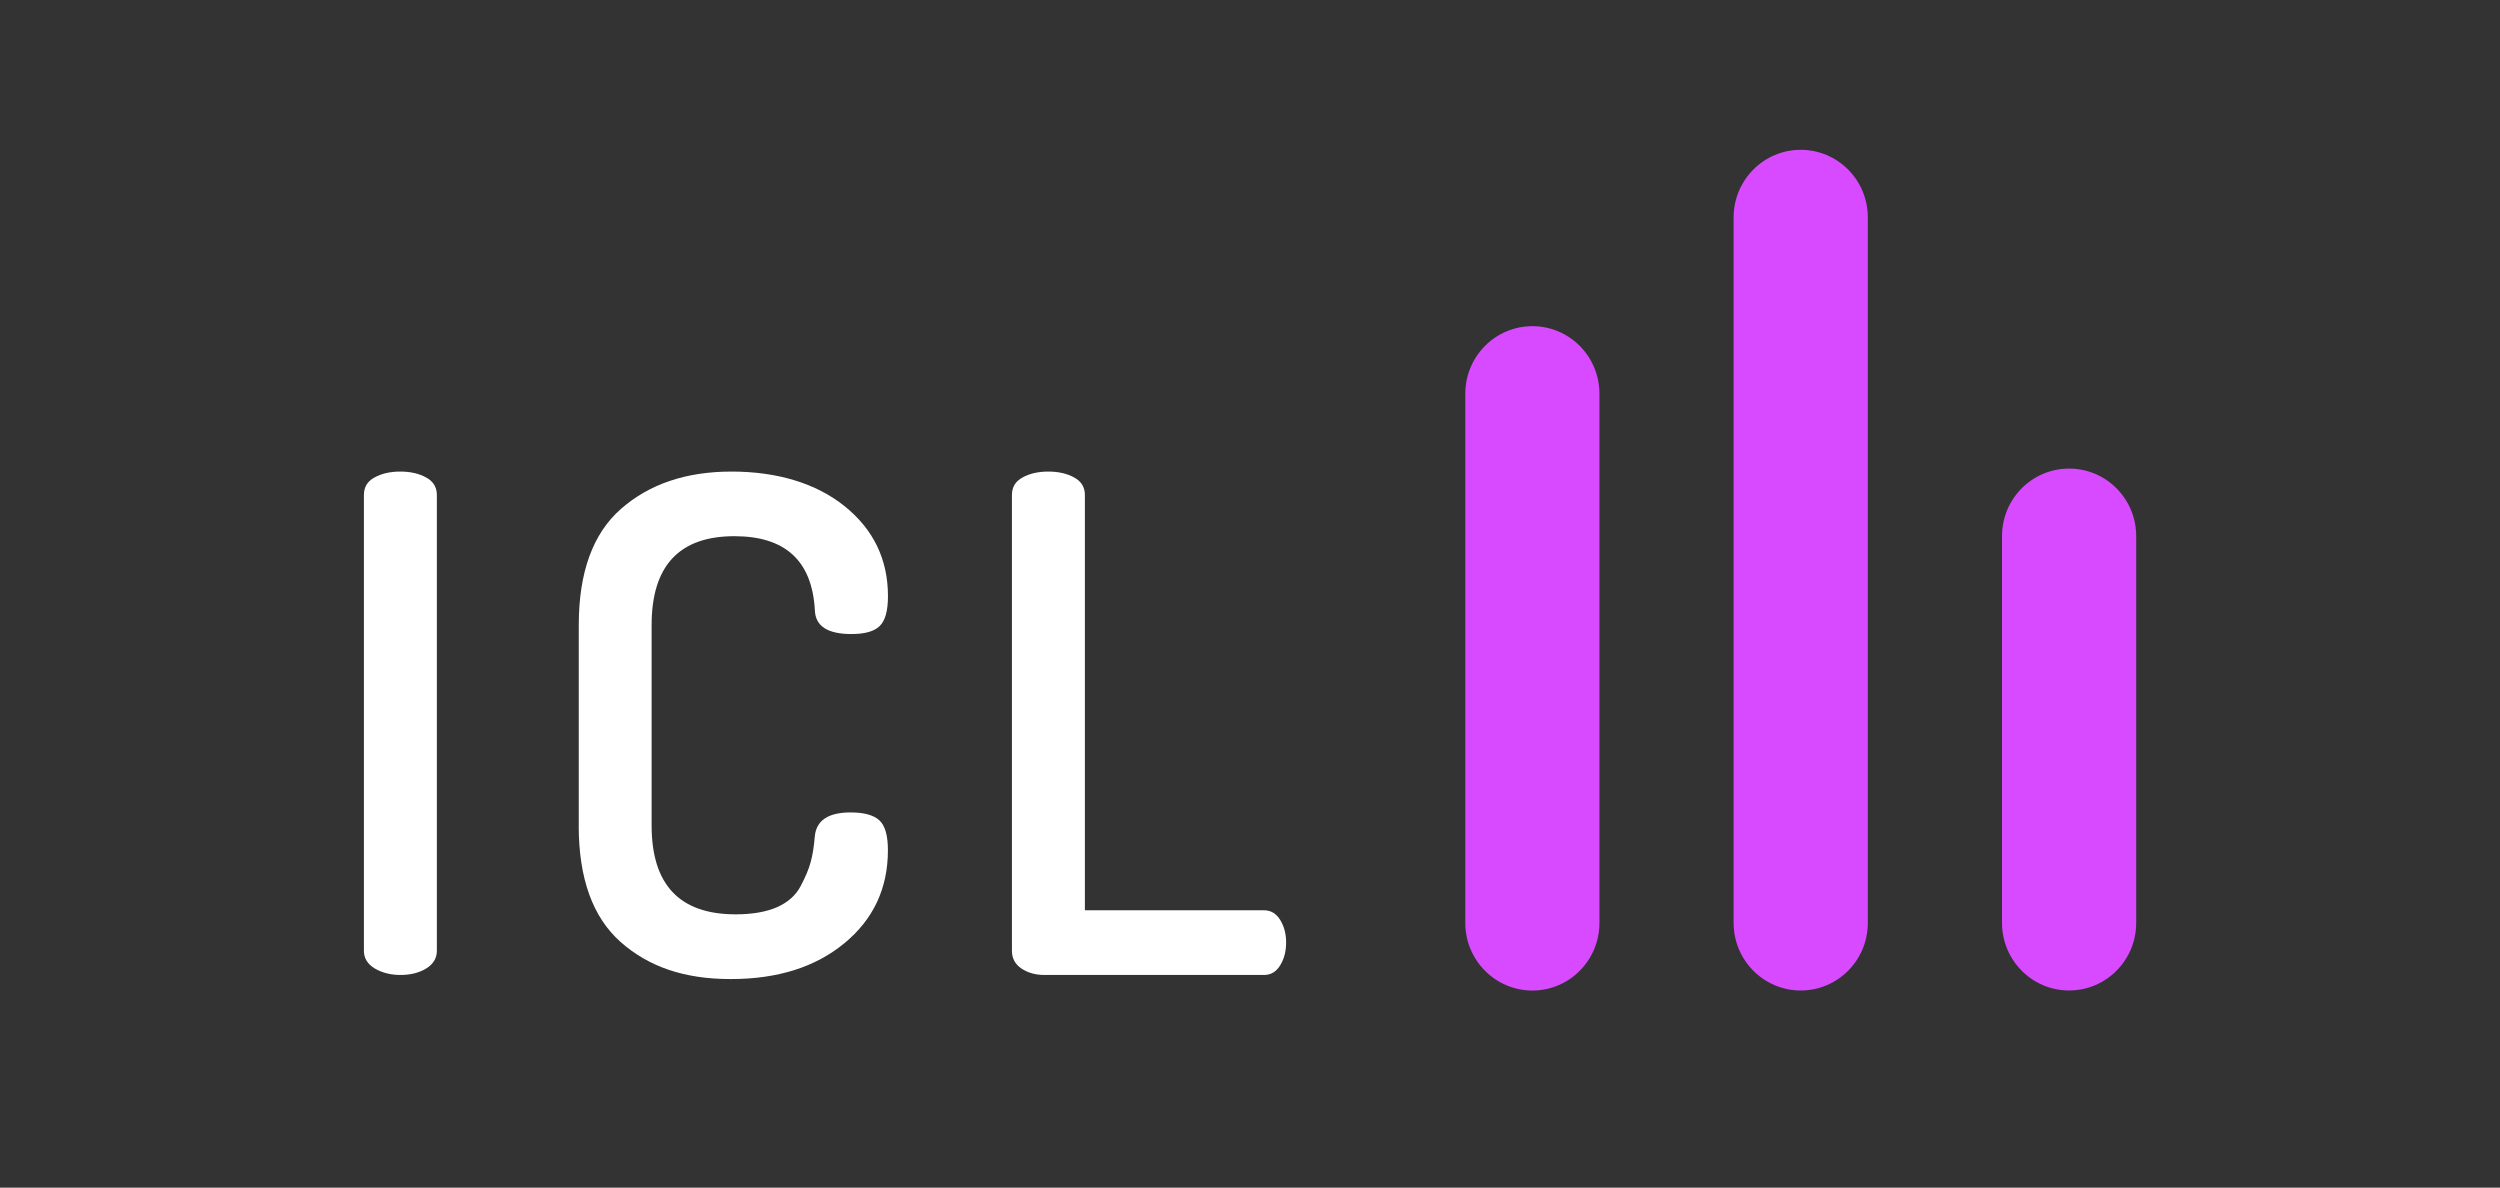 <?xml version="1.0" encoding="UTF-8"?>
<svg xmlns="http://www.w3.org/2000/svg" xmlns:xlink="http://www.w3.org/1999/xlink" id="Layer_2" data-name="Layer 2" viewBox="0 0 486.25 231">
  <rect x="0" y="0" width="486.25" height="231" fill="#333333" stroke="none"/>
  <defs>
    <style>
      .cls-1 {
        clip-path: url(#clippath-2);
      }

      .cls-2 {
        fill: none;
      }

      .cls-2, .cls-3, .cls-4 {
        stroke-width: 0px;
      }

      .cls-5 {
        clip-path: url(#clippath-1);
      }

      .cls-6 {
        clip-path: url(#clippath);
      }

      .cls-3 {
        fill: #d84aff;
      }

      .cls-4 {
        fill: #fff;
      }
    </style>
    <clipPath id="clippath">
      <rect class="cls-2" x="285" y="61.39" width="27.86" height="131.47"/>
    </clipPath>
    <clipPath id="clippath-1">
      <rect class="cls-2" x="336.79" y="29.14" width="26.81" height="163.51"/>
    </clipPath>
    <clipPath id="clippath-2">
      <rect class="cls-2" x="389.2" y="90.8" width="26.27" height="101.85"/>
    </clipPath>
  </defs>
  <g class="cls-6">
    <path class="cls-3" d="M311.09,76.58v102.93c0,7.26-5.84,13.15-13.04,13.15s-13.05-5.89-13.05-13.15v-102.93c0-7.26,5.85-13.14,13.05-13.14s13.04,5.88,13.04,13.14"/>
  </g>
  <g class="cls-5">
    <path class="cls-3" d="M363.29,42.28v137.22c0,7.26-5.84,13.15-13.05,13.15s-13.05-5.89-13.05-13.15V42.28c0-7.26,5.85-13.14,13.05-13.14s13.05,5.88,13.05,13.14"/>
  </g>
  <g class="cls-1">
    <path class="cls-3" d="M415.49,104.28v75.22c0,7.26-5.85,13.15-13.05,13.15s-13.05-5.89-13.05-13.15v-75.22c0-7.26,5.84-13.14,13.05-13.14s13.05,5.88,13.05,13.14"/>
  </g>
  <path class="cls-4" d="M70.78,184.93v-88.65c0-1.53.68-2.67,2.06-3.41,1.39-.77,3.07-1.15,5.02-1.15s3.64.38,5.02,1.15c1.39.75,2.09,1.88,2.09,3.41v88.65c0,1.45-.7,2.6-2.09,3.45-1.38.84-3.05,1.25-5.02,1.25-1.86,0-3.51-.42-4.95-1.25-1.42-.85-2.13-2-2.13-3.45Z"/>
  <path class="cls-4" d="M112.57,160.57v-38.99c0-10.26,2.74-17.81,8.22-22.61,5.51-4.83,12.67-7.25,21.5-7.25s16.45,2.26,22.02,6.76c5.59,4.51,8.4,10.34,8.4,17.49,0,2.86-.55,4.8-1.64,5.82-1.07,1.03-2.89,1.53-5.47,1.53-4.65,0-7.02-1.55-7.11-4.67-.54-9.57-5.75-14.36-15.65-14.36-10.73,0-16.1,5.77-16.1,17.28v38.99c0,11.53,5.44,17.28,16.34,17.28,3.22,0,5.91-.46,8.05-1.39,2.13-.95,3.67-2.32,4.6-4.11.95-1.79,1.6-3.35,1.95-4.67.37-1.34.64-3.01.8-4.98.28-3.11,2.6-4.67,6.97-4.67,2.6,0,4.46.51,5.58,1.53,1.12,1.03,1.67,2.96,1.67,5.82,0,7.41-2.82,13.44-8.47,18.09-5.63,4.65-12.99,6.97-22.09,6.97s-15.98-2.4-21.43-7.21c-5.44-4.83-8.15-12.38-8.15-22.65h0Z"/>
  <path class="cls-4" d="M196.82,184.93v-88.65c0-1.53.68-2.67,2.06-3.41,1.39-.77,3.07-1.15,5.02-1.15s3.64.38,5.02,1.15c1.39.75,2.09,1.88,2.09,3.41v80.77h34.85c1.32,0,2.37.63,3.14,1.88.77,1.24,1.15,2.7,1.15,4.39s-.38,3.17-1.15,4.43-1.81,1.88-3.14,1.88h-42.76c-1.7,0-3.17-.42-4.43-1.25-1.24-.85-1.85-2-1.85-3.45h0Z"/>
</svg>
